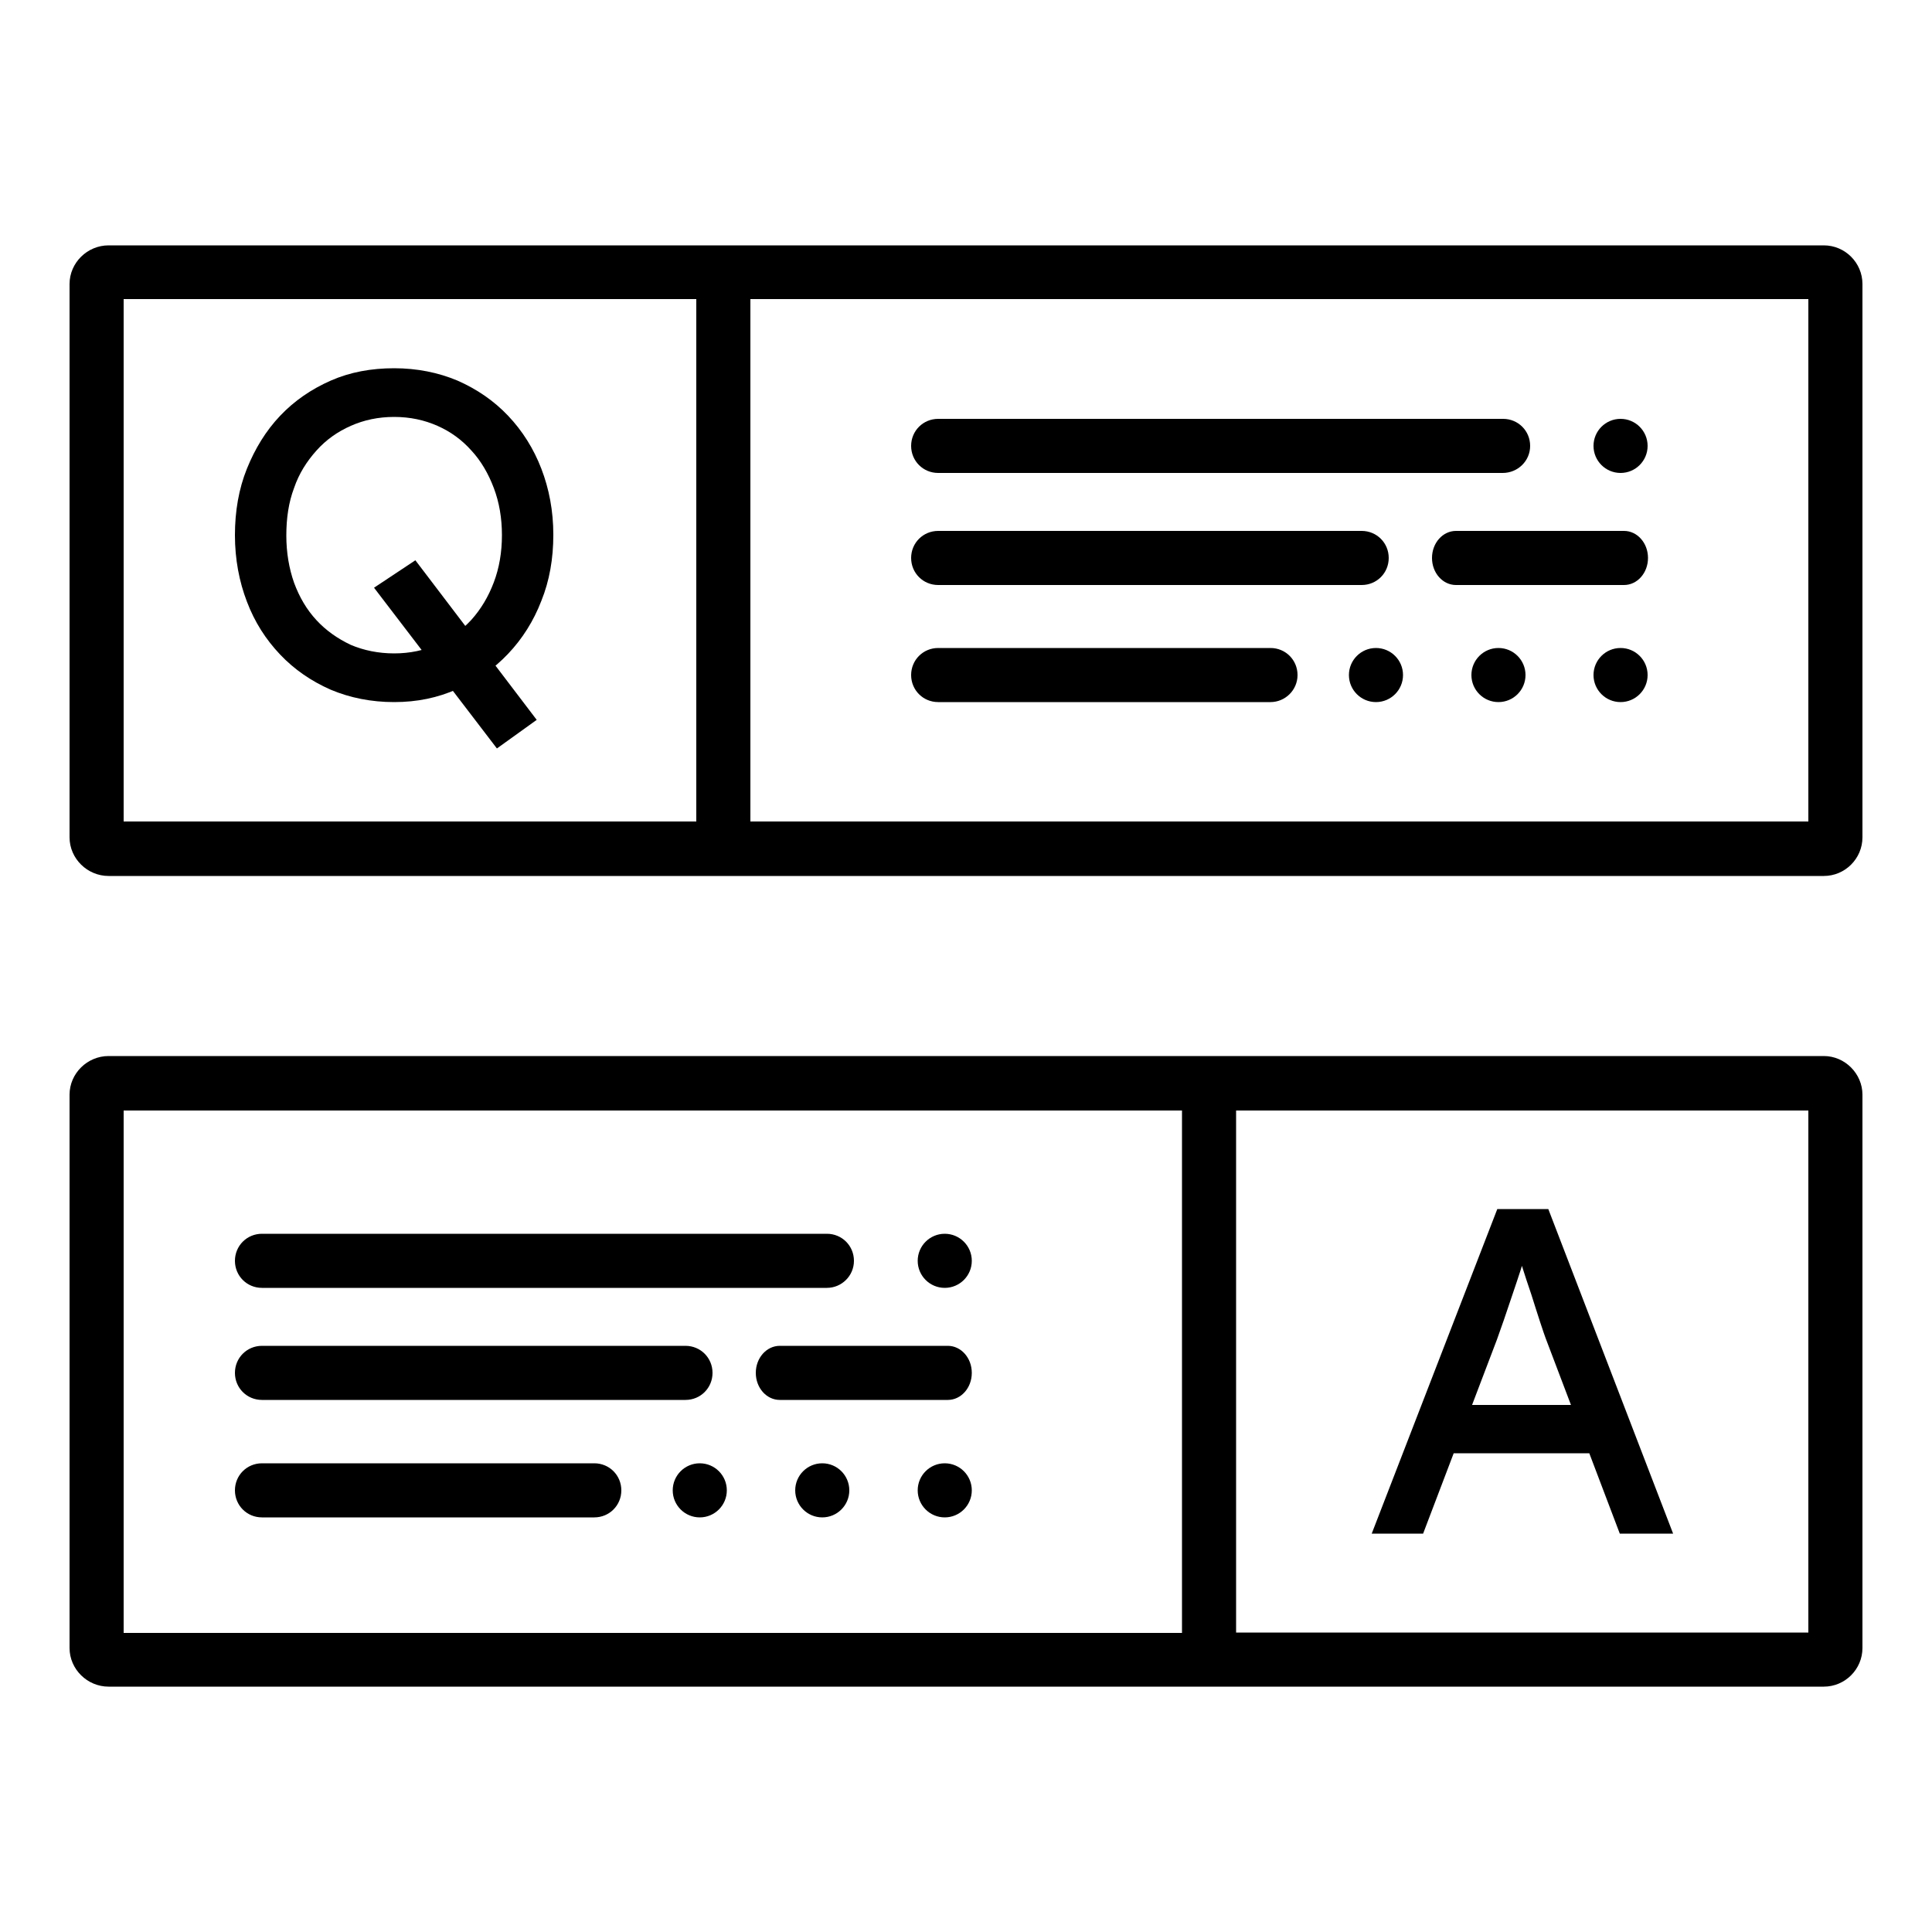 <?xml version="1.0" encoding="utf-8"?>
<!-- Generator: Adobe Illustrator 26.1.0, SVG Export Plug-In . SVG Version: 6.00 Build 0)  -->
<svg version="1.1" id="Layer_1" xmlns="http://www.w3.org/2000/svg" xmlns:xlink="http://www.w3.org/1999/xlink" x="0px" y="0px"
	 viewBox="0 0 50 50" style="enable-background:new 0 0 50 50;" xml:space="preserve">
<g>
	<g>
		<g>
			<path d="M-107.72,13.53l0.22-0.22v3.44c0,0.41,0.34,0.75,0.75,0.75s0.75-0.34,0.75-0.75v-3.44l0.22,0.22
				c0.19,0.19,0.47,0.27,0.73,0.2c0.26-0.07,0.46-0.27,0.53-0.53c0.07-0.26-0.01-0.54-0.2-0.73l-1.5-1.5
				c-0.29-0.29-0.77-0.29-1.06,0l-1.5,1.5c-0.29,0.29-0.29,0.76,0,1.06C-108.48,13.82-108.01,13.82-107.72,13.53z"/>
			<path d="M-124.22,13.53l0.22-0.22v3.44c0,0.41,0.34,0.75,0.75,0.75s0.75-0.34,0.75-0.75v-3.44l0.22,0.22
				c0.29,0.29,0.77,0.29,1.06,0c0.29-0.29,0.29-0.76,0-1.06l-1.5-1.5c-0.29-0.29-0.77-0.29-1.06,0l-1.5,1.5
				c-0.29,0.29-0.29,0.76,0,1.06C-124.98,13.82-124.51,13.82-124.22,13.53z"/>
			<path d="M-115.97,6.78l0.22-0.22V10c0,0.41,0.34,0.75,0.75,0.75c0.41,0,0.75-0.34,0.75-0.75V6.56l0.22,0.22
				c0.29,0.29,0.77,0.29,1.06,0c0.29-0.29,0.29-0.76,0-1.06l-1.5-1.5c-0.29-0.29-0.77-0.29-1.06,0l-1.5,1.5
				c-0.29,0.29-0.29,0.76,0,1.06C-116.73,7.07-116.26,7.07-115.97,6.78z"/>
			<path d="M-92.92,2.58c-0.37-0.18-0.82-0.02-1,0.35l-9.45,19.53c-1.28-0.67-2.68-1.07-4.12-1.17v-1.54c0-0.41-0.34-0.75-0.75-0.75
				c-0.41,0-0.75,0.34-0.75,0.75v1.54c-1.12,0.08-2.22,0.33-3.26,0.76l-0.57-1.14c-0.19-0.37-0.64-0.52-1.01-0.33
				c-0.37,0.18-0.52,0.63-0.34,1l0.57,1.15c-2.29,1.36-3.98,3.53-4.73,6.09l-3.45-1.28c0.01-0.1,0.03-0.19,0.03-0.29
				c0-1.35-0.9-2.54-2.2-2.9c-1.3-0.36-2.69,0.2-3.38,1.36c-0.69,1.16-0.52,2.64,0.42,3.62L-136,44.1v-9.35h1.5
				c0.41,0,0.75-0.34,0.75-0.75c0-0.41-0.34-0.75-0.75-0.75h-1.5v-1.5h1.5c0.41,0,0.75-0.34,0.75-0.75c0-0.41-0.34-0.75-0.75-0.75
				h-1.5v-1.5h1.5c0.41,0,0.75-0.34,0.75-0.75c0-0.41-0.34-0.75-0.75-0.75h-1.5v-1.5h1.5c0.41,0,0.75-0.34,0.75-0.75
				c0-0.41-0.34-0.75-0.75-0.75h-1.5v-1.5h1.5c0.41,0,0.75-0.34,0.75-0.75c0-0.41-0.34-0.75-0.75-0.75h-1.5v-1.5h1.5
				c0.41,0,0.75-0.34,0.75-0.75c0-0.41-0.34-0.75-0.75-0.75h-1.5v-1.5h1.5c0.41,0,0.75-0.34,0.75-0.75c0-0.41-0.34-0.75-0.75-0.75
				h-1.5v-1.5h1.5c0.41,0,0.75-0.34,0.75-0.75c0-0.41-0.34-0.75-0.75-0.75h-1.5v-1.5h1.5c0.41,0,0.75-0.34,0.75-0.75
				c0-0.41-0.34-0.75-0.75-0.75h-1.5V5.06l1.72,1.72c0.29,0.29,0.76,0.29,1.06,0s0.29-0.76,0-1.06l-3-3
				c-0.21-0.21-0.54-0.28-0.82-0.16c-0.28,0.12-0.46,0.39-0.46,0.69v43.5c0,0.03,0.01,0.06,0.02,0.08c0,0.05,0.01,0.1,0.03,0.15
				c0.04,0.14,0.13,0.26,0.25,0.35c0.02,0.02,0.04,0.04,0.06,0.06c0.02,0.01,0.04,0.02,0.07,0.03c0.02,0.01,0.05,0.02,0.07,0.03
				c0.08,0.03,0.17,0.05,0.26,0.05h0h0h37.5c0.41,0,0.75-0.34,0.75-0.75S-98.84,46-99.25,46h-3v-0.75c0-0.41-0.34-0.75-0.75-0.75
				c-0.41,0-0.75,0.34-0.75,0.75V46h-1.5v-0.75c0-0.41-0.34-0.75-0.75-0.75s-0.75,0.34-0.75,0.75V46h-1.5v-0.75
				c0-0.41-0.34-0.75-0.75-0.75c-0.41,0-0.75,0.34-0.75,0.75V46h-1.5v-0.75c0-0.41-0.34-0.75-0.75-0.75s-0.75,0.34-0.75,0.75V46
				h-1.5v-0.75c0-0.41-0.34-0.75-0.75-0.75s-0.75,0.34-0.75,0.75V46h-1.5v-0.75c0-0.41-0.34-0.75-0.75-0.75
				c-0.41,0-0.75,0.34-0.75,0.75V46h-1.5v-0.75c0-0.41-0.34-0.75-0.75-0.75s-0.75,0.34-0.75,0.75V46h-1.5v-0.75
				c0-0.41-0.34-0.75-0.75-0.75c-0.41,0-0.75,0.34-0.75,0.75V46h-1.5v-0.75c0-0.41-0.34-0.75-0.75-0.75c-0.41,0-0.75,0.34-0.75,0.75
				V46h-1.5v-0.75c0-0.41-0.34-0.75-0.75-0.75s-0.75,0.34-0.75,0.75V46h-1.5v-0.75c0-0.41-0.34-0.75-0.75-0.75
				c-0.41,0-0.75,0.34-0.75,0.75V46h-1.66l9.78-15.9c0.28,0.09,0.58,0.14,0.88,0.15c0.98,0,1.91-0.49,2.46-1.3l3.65,1.35
				c-0.72,5.09,2.36,9.96,7.27,11.48c4.91,1.53,10.21-0.73,12.51-5.33s0.93-10.19-3.24-13.2l9.52-19.68
				C-92.39,3.2-92.55,2.76-92.92,2.58z M-124.75,28.75c-0.83,0-1.5-0.67-1.5-1.5c0-0.83,0.67-1.5,1.5-1.5c0.83,0,1.5,0.67,1.5,1.5
				C-123.25,28.08-123.92,28.75-124.75,28.75z M-99.25,31.75c0,4.97-4.03,9-9,9s-9-4.03-9-9c0.01-4.97,4.03-8.99,9-9
				C-103.28,22.75-99.25,26.78-99.25,31.75z"/>
			<path d="M-115.75,31.75c0,4.14,3.36,7.5,7.5,7.5c4.14,0,7.5-3.36,7.5-7.5c0-4.14-3.36-7.5-7.5-7.5
				C-112.39,24.25-115.75,27.61-115.75,31.75z M-102.25,31.75c0,3.31-2.69,6-6,6s-6-2.69-6-6c0-3.31,2.69-6,6-6
				C-104.94,25.75-102.25,28.44-102.25,31.75z"/>
			<path d="M-109,28v3.75c0,0.2,0.08,0.39,0.22,0.53l2.25,2.25c0.29,0.29,0.76,0.29,1.06,0c0.29-0.29,0.29-0.76,0-1.06l-2.03-2.03
				V28c0-0.41-0.34-0.75-0.75-0.75C-108.66,27.25-109,27.59-109,28z"/>
		</g>
	</g>
</g>
<g>
	<path d="M-303.27,24.74c0-0.68-0.24-1.33-0.69-1.84c0.85-0.47,1.44-1.37,1.46-2.4c0.02-0.75-0.27-1.46-0.8-2
		c-0.2-0.2-0.42-0.37-0.67-0.51c0.43-0.49,0.7-1.14,0.7-1.85c0-0.75-0.29-1.46-0.82-1.99c-0.53-0.53-1.24-0.82-1.99-0.82h-5.05
		l1.93-4.12c0.82-1.75,0.07-3.84-1.68-4.67c-0.47-0.22-0.97-0.33-1.49-0.33c-1.36,0-2.6,0.79-3.18,2.02l-1.01,2.15
		c-0.03,0.07-0.06,0.13-0.1,0.2c-0.17,0.32-0.04,0.72,0.28,0.89c0.32,0.17,0.72,0.04,0.89-0.28c0.04-0.08,0.08-0.16,0.12-0.24
		l1.01-2.15c0.36-0.77,1.14-1.26,1.99-1.26c0.32,0,0.64,0.07,0.93,0.21c1.09,0.51,1.57,1.82,1.05,2.91l-2.36,5.02
		c-0.09,0.2-0.08,0.44,0.04,0.63l0.02,0.03c0.12,0.19,0.33,0.31,0.56,0.31h6.05c0.4,0,0.77,0.15,1.05,0.44
		c0.28,0.28,0.44,0.66,0.44,1.05c0,0.82-0.67,1.49-1.49,1.49c-0.36,0-0.66,0.3-0.66,0.66s0.3,0.66,0.66,0.66h0.72
		c0.41,0,0.82,0.17,1.11,0.47c0.28,0.29,0.43,0.66,0.42,1.05c-0.02,0.81-0.68,1.46-1.49,1.46h-0.77c-0.36,0-0.66,0.3-0.66,0.66
		s0.3,0.66,0.66,0.66c0.4,0,0.77,0.15,1.05,0.44c0.28,0.28,0.44,0.66,0.44,1.06c0,0.82-0.67,1.49-1.49,1.49h-0.77
		c-0.36,0-0.66,0.3-0.66,0.66s0.3,0.66,0.66,0.66c0.4,0,0.77,0.16,1.05,0.44c0.14,0.14,0.25,0.31,0.33,0.49c0,0.01,0,0.01,0.01,0.01
		c0.07,0.17,0.1,0.36,0.1,0.55c0,0.82-0.67,1.49-1.49,1.49h-11.72c-0.68,0-1.34-0.22-1.88-0.62c0.09-0.24,0.13-0.51,0.13-0.78V15.72
		c0,0,0-0.01,0-0.01c0,0,0,0,0,0c-0.01-0.57,0.1-1.12,0.33-1.64c0.34-0.76,0.89-1.38,1.6-1.79c0.4-0.24,0.79-0.51,1.14-0.82
		c0.27-0.24,0.3-0.66,0.06-0.93c-0.24-0.27-0.66-0.3-0.93-0.06c-0.29,0.26-0.6,0.48-0.93,0.68c-0.95,0.56-1.69,1.38-2.14,2.39
		c-0.04,0.09-0.08,0.19-0.11,0.28c-0.38-0.27-0.85-0.43-1.36-0.43h-3.32c-1.29,0-2.34,1.05-2.34,2.34v8.27
		c-1.96-1.3-4.3-2.06-6.82-2.06c-6.81,0-12.35,5.54-12.35,12.35c0,0.72,0.06,1.44,0.18,2.14c0.06,0.36,0.4,0.6,0.76,0.54
		c0.36-0.06,0.6-0.4,0.54-0.76c-0.07-0.41-0.12-0.83-0.15-1.25h1.79c0.36,0,0.66-0.3,0.66-0.66c0-0.36-0.3-0.66-0.66-0.66h-1.79
		c0.09-1.53,0.49-2.98,1.15-4.28l0.69,0.4c0.1,0.06,0.22,0.09,0.33,0.09c0.23,0,0.45-0.12,0.57-0.33c0.18-0.32,0.07-0.72-0.24-0.9
		l-0.69-0.4c0.82-1.24,1.89-2.31,3.13-3.13l0.4,0.69c0.12,0.21,0.34,0.33,0.57,0.33c0.11,0,0.23-0.03,0.33-0.09
		c0.32-0.18,0.42-0.59,0.24-0.9l-0.4-0.69c1.3-0.65,2.75-1.06,4.28-1.15v1.79c0,0.36,0.3,0.66,0.66,0.66s0.66-0.3,0.66-0.66v-1.79
		c1.53,0.09,2.98,0.49,4.28,1.15l-0.4,0.69c-0.18,0.32-0.07,0.72,0.24,0.9c0.1,0.06,0.22,0.09,0.33,0.09c0.23,0,0.45-0.12,0.57-0.33
		l0.4-0.69c1.24,0.82,2.31,1.89,3.13,3.13l-0.69,0.4c-0.32,0.18-0.42,0.59-0.24,0.9c0.12,0.21,0.34,0.33,0.57,0.33
		c0.11,0,0.23-0.03,0.33-0.09l0.69-0.4c0.65,1.3,1.06,2.75,1.15,4.28h-1.79c-0.36,0-0.66,0.3-0.66,0.66c0,0.36,0.3,0.66,0.66,0.66
		h1.79c-0.09,1.53-0.49,2.98-1.15,4.28l-0.69-0.4c-0.32-0.18-0.72-0.07-0.9,0.24c-0.18,0.32-0.07,0.72,0.24,0.9l0.69,0.4
		c-0.82,1.24-1.89,2.31-3.13,3.13l-0.4-0.69c-0.18-0.32-0.59-0.42-0.9-0.24c-0.32,0.18-0.42,0.59-0.24,0.9l0.4,0.69
		c-1.3,0.65-2.75,1.06-4.28,1.15v-1.79c0-0.36-0.3-0.66-0.66-0.66s-0.66,0.3-0.66,0.66v1.79c-1.52-0.09-2.97-0.49-4.28-1.14l0.4-0.7
		c0.18-0.32,0.07-0.72-0.24-0.9c-0.32-0.18-0.72-0.07-0.9,0.24l-0.4,0.7c-1.23-0.81-2.3-1.87-3.13-3.13l0.7-0.4
		c0.32-0.18,0.42-0.59,0.24-0.9c-0.18-0.32-0.59-0.42-0.9-0.24l-0.7,0.4c-0.11-0.21-0.21-0.43-0.3-0.64
		c-0.14-0.34-0.53-0.49-0.86-0.35c-0.34,0.14-0.49,0.53-0.35,0.86c1.94,4.59,6.41,7.55,11.38,7.55c6.81,0,12.35-5.54,12.35-12.35
		c0-0.97-0.11-1.91-0.32-2.81h0.45c0.54,0,1.04-0.18,1.44-0.49c0.76,0.56,1.68,0.87,2.65,0.87h11.72c1.55,0,2.81-1.26,2.81-2.81
		c0-0.35-0.06-0.69-0.19-1.01c0-0.01-0.01-0.02-0.01-0.02c-0.12-0.3-0.28-0.57-0.49-0.81C-303.86,26.72-303.27,25.8-303.27,24.74
		L-303.27,24.74z M-322.66,30.16h-0.84c-0.71-2.01-1.93-3.78-3.5-5.16v-9.28c0-0.57,0.46-1.02,1.02-1.02h3.32
		c0.57,0,1.02,0.46,1.02,1.02v13.41C-321.63,29.7-322.09,30.16-322.66,30.16z"/>
	<path d="M-335.14,36.43C-335.14,36.43-335.14,36.43-335.14,36.43c1.19,0,2.15-0.96,2.15-2.15v-3.8c0-1.19-0.96-2.15-2.15-2.15
		s-2.15,0.96-2.15,2.15v1.66h-3.29c-1.19,0-2.15,0.96-2.15,2.15c0,1.19,0.96,2.15,2.15,2.15L-335.14,36.43z M-335.98,30.48
		c0-0.46,0.37-0.83,0.83-0.83s0.83,0.37,0.83,0.83v3.8c0,0.46-0.37,0.83-0.83,0.83s-0.83-0.37-0.83-0.83V30.48z M-341.41,34.28
		c0-0.46,0.37-0.83,0.83-0.83h3.29v0.83c0,0.29,0.06,0.58,0.17,0.83h-3.45C-341.04,35.11-341.41,34.74-341.41,34.28z"/>
	<path d="M-330.62,7.74c0.26,0.76,0.98,1.25,1.75,1.25c0.16,0,0.32-0.02,0.47-0.06l0.17-0.05h0c0.93-0.25,1.52-1.19,1.33-2.14
		l-0.37-1.88c-0.1-0.5-0.4-0.94-0.83-1.21c-0.43-0.27-0.96-0.35-1.46-0.22l-0.42,0.11c-0.49,0.13-0.91,0.47-1.15,0.92
		c-0.24,0.45-0.28,0.98-0.12,1.47L-330.62,7.74z M-329.96,5.07c0.07-0.13,0.19-0.22,0.33-0.26l0.42-0.11
		c0.05-0.01,0.09-0.02,0.14-0.02c0.1,0,0.19,0.03,0.28,0.08c0.13,0.08,0.21,0.2,0.24,0.35l0.37,1.88c0.05,0.27-0.11,0.54-0.38,0.61
		l-0.17,0.05c-0.27,0.07-0.55-0.08-0.64-0.34l-0.62-1.82C-330.04,5.35-330.03,5.2-329.96,5.07z"/>
	<path d="M-337.14,10.56l1.45,1.26c0.35,0.3,0.78,0.45,1.21,0.45c0.47,0,0.95-0.18,1.31-0.54l0.13-0.13
		c0.68-0.68,0.72-1.79,0.09-2.52l-1.26-1.45c-0.33-0.38-0.82-0.61-1.33-0.63c-0.51-0.02-1.01,0.18-1.37,0.54l-0.31,0.31
		c-0.36,0.36-0.56,0.86-0.54,1.37C-337.75,9.74-337.52,10.22-337.14,10.56L-337.14,10.56z M-336.3,8.79l0.31-0.31
		c0.1-0.1,0.23-0.15,0.37-0.15c0.01,0,0.01,0,0.02,0c0.15,0.01,0.28,0.07,0.38,0.18l1.26,1.45c0.18,0.21,0.17,0.52-0.02,0.72
		l-0.13,0.13c-0.2,0.2-0.51,0.21-0.72,0.02l-1.45-1.26c-0.11-0.1-0.18-0.23-0.18-0.38C-336.46,9.03-336.4,8.9-336.3,8.79
		L-336.3,8.79z"/>
	<path d="M-339.92,17.52l1.88,0.37c0.12,0.02,0.24,0.03,0.35,0.03c0.82,0,1.57-0.55,1.79-1.37l0.05-0.17v0
		c0.25-0.93-0.27-1.91-1.18-2.22l-1.82-0.62c-0.48-0.17-1.02-0.12-1.47,0.12c-0.45,0.24-0.78,0.66-0.92,1.15l-0.11,0.42
		c-0.13,0.49-0.05,1.02,0.22,1.46C-340.87,17.12-340.42,17.42-339.92,17.52L-339.92,17.52z M-340.08,15.57l0.11-0.42
		c0.04-0.14,0.13-0.26,0.26-0.33c0.08-0.04,0.16-0.06,0.25-0.06c0.06,0,0.12,0.01,0.17,0.03l1.82,0.62
		c0.26,0.09,0.41,0.37,0.34,0.64l-0.05,0.17c-0.07,0.27-0.34,0.43-0.61,0.38l-1.88-0.37c-0.15-0.03-0.27-0.11-0.35-0.24
		C-340.09,15.86-340.12,15.71-340.08,15.57L-340.08,15.57z"/>
</g>
<g>
	<path d="M-32.25,25.75v-12c0-2.07-1.68-3.75-3.75-3.75h-19.5c-2.07,0-3.75,1.68-3.75,3.75v12c0,2.07,1.68,3.75,3.75,3.75h7.29
		l-6.21,9.04c-0.59,0.86-0.37,2.04,0.49,2.63c0.32,0.22,0.69,0.33,1.07,0.33h15.71c1.05,0,1.9-0.85,1.9-1.89
		c0-0.38-0.12-0.76-0.33-1.07l-6.21-9.03H-36C-33.93,29.5-32.25,27.82-32.25,25.75z M-36.75,39.61c0,0.22-0.18,0.39-0.39,0.39
		h-15.71c-0.22,0-0.39-0.18-0.39-0.39c0-0.08,0.02-0.16,0.07-0.23l7.63-11.09c0.21-0.31,0.63-0.39,0.94-0.17
		c0.07,0.05,0.13,0.11,0.17,0.17l7.63,11.09C-36.77,39.45-36.75,39.53-36.75,39.61z M-43.21,27.44c-0.68-0.99-2.03-1.24-3.02-0.56
		c-0.22,0.15-0.41,0.34-0.56,0.56L-47.18,28h-8.33c-1.24,0-2.25-1.01-2.25-2.25v-12c0-1.24,1.01-2.25,2.25-2.25H-36
		c1.24,0,2.25,1.01,2.25,2.25v12c0,1.24-1.01,2.25-2.25,2.25h-6.83L-43.21,27.44z"/>
	<path d="M-54.75,17.5h3c0.83,0,1.5-0.67,1.5-1.5v-1.5c0-0.83-0.67-1.5-1.5-1.5h-3c-0.83,0-1.5,0.67-1.5,1.5V16
		C-56.25,16.83-55.58,17.5-54.75,17.5z M-54.75,14.5h3V16h-3V14.5z"/>
	<path d="M-35.25,24.25c0.01-1.24-0.99-2.25-2.23-2.25c-0.56,0-1.1,0.21-1.52,0.59c-0.92-0.84-2.34-0.77-3.18,0.15
		c-0.84,0.92-0.77,2.34,0.15,3.18c0.86,0.78,2.17,0.78,3.03,0c0.91,0.83,2.33,0.77,3.17-0.15C-35.45,25.35-35.25,24.81-35.25,24.25z
		 M-40.5,25c-0.41,0-0.75-0.34-0.75-0.75s0.34-0.75,0.75-0.75c0.41,0,0.75,0.34,0.75,0.75S-40.09,25-40.5,25z M-38.25,24.25
		c0-0.41,0.34-0.75,0.75-0.75c0.41,0,0.75,0.34,0.75,0.75S-37.08,25-37.5,25C-37.91,25-38.25,24.66-38.25,24.25z"/>
	<path d="M-55.5,20.5h2.25c0.41,0,0.75-0.34,0.75-0.75S-52.84,19-53.25,19h-2.25c-0.41,0-0.75,0.34-0.75,0.75S-55.92,20.5-55.5,20.5
		z"/>
	<path d="M-48.75,22.75h-6.75c-0.41,0-0.75,0.34-0.75,0.75s0.34,0.75,0.75,0.75h6.75c0.41,0,0.75-0.34,0.75-0.75
		S-48.34,22.75-48.75,22.75z"/>
	<path d="M-48,19h-2.25c-0.41,0-0.75,0.34-0.75,0.75s0.34,0.75,0.75,0.75H-48c0.41,0,0.75-0.34,0.75-0.75S-47.59,19-48,19z"/>
	<path d="M-42,19.75c0-0.41-0.34-0.75-0.75-0.75H-45c-0.41,0-0.75,0.34-0.75,0.75s0.34,0.75,0.75,0.75h2.25
		C-42.34,20.5-42,20.16-42,19.75z"/>
	<path d="M-39.75,20.5h2.25c0.41,0,0.75-0.34,0.75-0.75S-37.08,19-37.5,19h-2.25c-0.41,0-0.75,0.34-0.75,0.75
		S-40.16,20.5-39.75,20.5z"/>
	<path d="M-45,36.25c-0.41,0-0.75,0.34-0.75,0.75v0.75c0,0.41,0.34,0.75,0.75,0.75c0.41,0,0.75-0.34,0.75-0.75V37
		C-44.25,36.59-44.59,36.25-45,36.25z"/>
	<path d="M-45,30.25c-0.41,0-0.75,0.34-0.75,0.75v3c0,0.41,0.34,0.75,0.75,0.75c0.41,0,0.75-0.34,0.75-0.75v-3
		C-44.25,30.59-44.59,30.25-45,30.25z"/>
	<path d="M-66.01,39.25c-0.41,0-0.75,0.34-0.75,0.75c0,0.41,0.34,0.75,0.75,0.75h5.25c0.41,0,0.75-0.34,0.75-0.75v-5.25
		c0-0.41-0.34-0.75-0.75-0.75s-0.75,0.34-0.75,0.75v3.23c-7.17-9.12-5.59-22.32,3.53-29.5c7.11-5.59,17.01-6,24.56-1.01
		c0.33,0.25,0.8,0.18,1.05-0.16c0.25-0.33,0.18-0.8-0.16-1.05c-0.02-0.02-0.04-0.03-0.07-0.04c-10.36-6.86-24.32-4.01-31.18,6.35
		c-5.44,8.23-4.89,19.04,1.36,26.67H-66.01z"/>
	<path d="M-24,10.75c0.41,0,0.75-0.34,0.75-0.75S-23.58,9.25-24,9.25h-5.25C-29.66,9.25-30,9.58-30,10v5.25
		c0,0.41,0.34,0.75,0.75,0.75c0.41,0,0.75-0.34,0.75-0.75v-3.23c7.17,9.12,5.59,22.32-3.53,29.5c-7.11,5.59-17.01,6-24.56,1.01
		c-0.36-0.21-0.82-0.1-1.03,0.26c-0.2,0.33-0.11,0.76,0.2,0.99c10.36,6.86,24.32,4.01,31.18-6.35c5.44-8.23,4.89-19.04-1.36-26.67
		H-24z"/>
</g>
<g>
	<g>
		<path d="M-166,34.39c0.47-0.71,0.76-1.6,0.76-2.53c0-2.33-1.71-4.03-4.07-4.03c-1.03,0-1.94,0.34-2.64,0.91
			c-0.53-0.73-1.16-1.36-1.9-1.84c0.47-0.73,0.76-1.6,0.76-2.55c0-2.33-1.71-4.01-4.07-4.01c-2.35,0-4.06,1.68-4.06,4.01
			c0,0.95,0.29,1.84,0.77,2.57c-0.74,0.47-1.38,1.09-1.9,1.82c-0.7-0.57-1.61-0.91-2.65-0.91c-1.03,0-1.94,0.32-2.63,0.89
			c-0.54-0.71-1.17-1.36-1.91-1.82c0.48-0.73,0.76-1.6,0.76-2.55c0-2.33-1.71-4.01-4.06-4.01c-2.36,0-4.07,1.68-4.07,4.01
			c0,0.95,0.29,1.84,0.77,2.55c-0.74,0.48-1.38,1.11-1.9,1.84c-0.7-0.57-1.62-0.91-2.65-0.91c-2.35,0-4.06,1.7-4.06,4.03
			c0,0.93,0.28,1.82,0.75,2.53c-2.12,1.4-3.49,3.99-3.49,6.37c0,3.42,2.6,5.53,6.8,5.53c4.2,0,6.8-2.11,6.8-5.53
			c0-0.69-0.12-1.4-0.34-2.08c0.45,0.06,0.9,0.12,1.4,0.12c0.48,0,0.93-0.04,1.38-0.1c-0.21,0.69-0.34,1.38-0.34,2.06
			c0,3.42,2.61,5.53,6.81,5.53c4.2,0,6.8-2.11,6.8-5.53c0-0.69-0.12-1.38-0.33-2.08c0.44,0.08,0.89,0.12,1.38,0.12
			c0.5,0,0.95-0.04,1.4-0.1c-0.21,0.69-0.34,1.38-0.34,2.06c0,3.42,2.61,5.53,6.8,5.53c4.2,0,6.81-2.11,6.81-5.53
			C-162.5,38.37-163.88,35.78-166,34.39z M-169.31,29.2c1.6,0,2.7,1.09,2.7,2.65c0,1.66-1.21,3.02-2.7,3.02
			c-1.48,0-2.69-1.36-2.69-3.02C-172,30.3-170.9,29.2-169.31,29.2z M-177.16,21.7c1.6,0,2.7,1.09,2.7,2.65c0,1.68-1.2,3.02-2.7,3.02
			c-1.48,0-2.69-1.33-2.69-3.02C-179.85,22.79-178.74,21.7-177.16,21.7z M-185,29.2c1.59,0,2.69,1.09,2.69,2.65
			c0,1.66-1.21,3.02-2.69,3.02c-1.49,0-2.7-1.36-2.7-3.02C-187.71,30.3-186.59,29.2-185,29.2z M-192.85,21.7
			c1.59,0,2.69,1.09,2.69,2.65c0,1.68-1.2,3.02-2.69,3.02c-1.49,0-2.7-1.33-2.7-3.02C-195.55,22.79-194.44,21.7-192.85,21.7z
			 M-200.7,29.2c1.59,0,2.7,1.09,2.7,2.65c0,1.66-1.21,3.02-2.7,3.02c-1.49,0-2.7-1.36-2.7-3.02C-203.4,30.3-202.29,29.2-200.7,29.2
			z M-200.7,44.93c-1.27,0-5.44-0.3-5.44-4.17c0-2.04,1.22-4.29,3.07-5.36c0.67,0.53,1.49,0.85,2.38,0.85c0.88,0,1.7-0.32,2.37-0.83
			c1.85,1.07,3.08,3.3,3.08,5.34C-195.26,44.63-199.42,44.93-200.7,44.93z M-192.85,37.44c-0.44,0-1.2-0.06-2.02-0.24
			c-0.61-1.11-1.48-2.1-2.53-2.79c0.48-0.73,0.76-1.6,0.76-2.55c0-0.77-0.18-1.48-0.52-2.06c0.51-0.77,1.15-1.44,1.94-1.88
			c0.67,0.53,1.48,0.83,2.37,0.83c0.88,0,1.69-0.3,2.36-0.83c0.78,0.47,1.45,1.11,1.95,1.88c-0.34,0.59-0.53,1.3-0.53,2.06
			c0,0.95,0.28,1.82,0.77,2.55c-1.06,0.69-1.94,1.68-2.55,2.79C-191.66,37.38-192.42,37.44-192.85,37.44z M-185,44.93
			c-1.28,0-5.44-0.3-5.44-4.17c0-2.04,1.22-4.27,3.08-5.34c0.67,0.51,1.49,0.83,2.37,0.83s1.69-0.32,2.36-0.83
			c1.85,1.07,3.08,3.3,3.08,5.34C-179.57,44.63-183.73,44.93-185,44.93z M-177.16,37.44c-0.42,0-1.19-0.06-2-0.26
			c-0.61-1.11-1.48-2.08-2.54-2.79c0.47-0.71,0.76-1.6,0.76-2.53c0-0.77-0.19-1.48-0.53-2.06c0.52-0.77,1.17-1.44,1.95-1.88
			c0.66,0.53,1.48,0.83,2.36,0.83c0.89,0,1.71-0.32,2.39-0.83c0.77,0.45,1.43,1.11,1.93,1.88c-0.33,0.59-0.53,1.3-0.53,2.06
			c0,0.95,0.29,1.84,0.77,2.55c-1.05,0.69-1.93,1.68-2.54,2.79C-175.96,37.4-176.72,37.44-177.16,37.44z M-169.31,44.93
			c-1.27,0-5.43-0.3-5.43-4.17c0-2.04,1.22-4.27,3.08-5.34c0.67,0.51,1.49,0.83,2.36,0.83c0.89,0,1.7-0.32,2.37-0.83
			c1.85,1.07,3.08,3.3,3.08,5.34C-163.87,44.63-168.04,44.93-169.31,44.93z"/>
	</g>
	<g>
		<path d="M-187.52,17.85l4.58,3.3c0.12,0.08,0.26,0.14,0.39,0.14c0.11,0,0.22-0.04,0.32-0.08c0.23-0.12,0.37-0.34,0.37-0.61v-3.3
			c3.22-1.07,5.27-3.36,5.27-5.91c0-2.19-1.54-4.13-3.89-5.32l0.8-1.34c0.19-0.32,0.09-0.73-0.23-0.93
			c-0.33-0.18-0.75-0.08-0.94,0.24l-0.89,1.5c-1.26-0.45-2.65-0.69-4.14-0.69c-5.13,0-9.3,2.93-9.3,6.54
			C-195.18,14.61-191.97,17.28-187.52,17.85z M-185.87,6.21c1.22,0,2.39,0.18,3.43,0.51l-3.45,5.79l-2.16-2.61
			c-0.24-0.3-0.67-0.35-0.96-0.1c-0.29,0.24-0.33,0.69-0.09,0.97l2.77,3.36c0.13,0.16,0.32,0.24,0.53,0.24c0.02,0,0.03,0,0.05,0
			c0.22-0.02,0.42-0.14,0.54-0.33l4.06-6.8c1.94,0.93,3.22,2.45,3.22,4.15c0,2.06-1.88,3.93-4.79,4.76c-0.29,0.08-0.5,0.34-0.5,0.67
			v2.45l-3.64-2.63c-0.09-0.08-0.21-0.12-0.32-0.12c-3.77-0.42-6.62-2.63-6.62-5.12C-193.81,8.54-190.26,6.21-185.87,6.21z"/>
	</g>
</g>
<g>
	<g>
		<path d="M-233.34,30.92c-0.51-0.42-1.11-0.44-1.9-0.24c0.03-0.16,0.06-0.32,0.06-0.46c0-0.47-0.15-1.11-0.91-1.7
			c-0.72-0.57-1.74-0.3-3.26,0.3V13.49c0-0.02,0-0.04-0.01-0.06c0-0.04-0.01-0.12-0.03-0.16c-0.01-0.02-0.02-0.04-0.02-0.08
			c-0.04-0.06-0.07-0.12-0.12-0.16c0,0-0.01-0.02-0.02-0.02c0,0,0,0,0-0.02l-5.45-5.32c-0.13-0.14-0.29-0.2-0.48-0.2h-16.53
			c-0.18,0-0.35,0.06-0.48,0.2l-5.45,5.32c0,0.02,0,0.02,0,0.02l-0.02,0.02c-0.05,0.04-0.09,0.1-0.12,0.16
			c0,0.04-0.01,0.06-0.02,0.08c-0.02,0.04-0.03,0.12-0.04,0.16c0,0.02,0,0.04,0,0.06v13.38c-0.9-0.04-1.86-0.04-2.93-0.04h-5.73
			c-0.39,0-0.69,0.3-0.69,0.69v12.26c0,0.36,0.3,0.67,0.69,0.67h5.62c0.86,0.28,6.68,2.08,14.21,2.08c7.01,0,15.5-1.56,22.83-7.37
			c0.16-0.12,1.6-1.15,1.66-2.51C-232.48,32.21-232.61,31.55-233.34,30.92z M-271.76,39.1h-4.37V28.19h4.37V39.1z M-236.92,29.58
			c0.34,0.26,0.38,0.47,0.38,0.61c0,0.4-0.41,0.91-0.75,1.24c-0.15,0.06-0.3,0.12-0.46,0.2c-0.48,0.18-1,0.42-1.59,0.65v-1.98
			C-238.28,29.85-237.19,29.42-236.92,29.58z M-245.77,8.82l4.07,3.99h-8.44l-0.91-3.99H-245.77z M-255.06,8.82h2.61l0.91,3.99
			h-4.43L-255.06,8.82z M-256.14,14.16h4.77v4.77h-4.77V14.16z M-261.74,8.82h5.28l-0.91,3.99h-8.44L-261.74,8.82z M-266.79,14.16
			h9.29v5.46c0,0.39,0.3,0.69,0.69,0.69h6.13c0.39,0,0.69-0.3,0.69-0.69v-5.46h9.29v18.66c-1.43,0.53-3.12,1.09-5.14,1.6
			c0.08-0.24,0.12-0.47,0.13-0.67c0.07-1.21-0.22-2.19-0.89-2.85c-0.95-0.95-2.29-0.89-2.32-0.89c-6.26,0.1-7.33-0.51-8.56-1.24
			c-1.31-0.77-2.75-1.62-9.31-1.86V14.16z M-234.97,34.08c-13.94,11.05-32.31,6.15-35.42,5.2V28.21c9.31,0.04,10.86,0.93,12.22,1.74
			c1.41,0.83,2.62,1.54,9.31,1.42c0,0.02,0.77-0.02,1.3,0.51c0.38,0.36,0.54,0.99,0.49,1.8c-0.01,0.2-0.05,0.81-1.25,1.3
			c-0.01,0-0.03,0.02-0.03,0.02s-0.01,0-0.02,0c-1.28,0.51-4.09,0.93-10.24,0.12c-0.36-0.04-0.71,0.22-0.76,0.61
			c-0.05,0.36,0.21,0.71,0.59,0.75c2.35,0.3,4.38,0.47,6.09,0.47c2.04,0,3.63-0.22,4.77-0.65c5.05-0.99,8.45-2.45,10.71-3.42
			c1.38-0.59,2.71-1.13,3-0.89c0.33,0.28,0.36,0.49,0.35,0.63C-233.89,33.19-234.67,33.85-234.97,34.08z"/>
	</g>
	<g>
		<circle cx="-273.95" cy="30.43" r="0.79"/>
	</g>
</g>
<g>
	<g>
		<path d="M-314.91,80.23c-0.01-0.04-0.01-0.04-0.02-0.08c-0.03-0.06-0.07-0.14-0.13-0.18l-7.25-7.26c-0.06-0.06-0.13-0.08-0.2-0.12
			c-0.02-0.02-0.04-0.02-0.06-0.02c-0.05-0.02-0.11-0.04-0.17-0.04c-0.02,0-0.03-0.02-0.04-0.02h-23.74c-0.38,0-0.68,0.32-0.68,0.69
			v43.62c0,0.38,0.3,0.69,0.68,0.69h30.99c0.38,0,0.68-0.3,0.68-0.69V80.43c0,0,0-0.02,0-0.04
			C-314.88,80.33-314.89,80.27-314.91,80.23z M-322.11,74.83l2.46,2.47l2.46,2.47h-4.92V74.83z M-345.86,116.12V73.88h22.38v6.56
			c0,0.39,0.3,0.69,0.69,0.69h6.57v35.01H-345.86z"/>
	</g>
	<g>
		<path d="M-303.26,73.07c-2.39-0.75-4.91-0.75-7.3,0c-0.28,0.1-0.47,0.36-0.47,0.65v5.36v31.34c0,0.02,0,0.04,0,0.04
			c0,0.02,0.01,0.04,0.01,0.06c0.01,0.08,0.03,0.14,0.07,0.22l0,0l3.44,6.39c0.12,0.22,0.34,0.36,0.6,0.36s0.48-0.14,0.6-0.36
			l3.45-6.39l0,0c0.04-0.08,0.06-0.14,0.07-0.22c0-0.02,0-0.04,0-0.06c0,0,0.01-0.02,0.01-0.04V79.08h-0.01
			c0-0.02,0.01-0.02,0.01-0.02l0,0v-5.34C-302.79,73.43-302.98,73.17-303.26,73.07z M-309.67,109.53V79.6
			c0.05-0.02,0.11-0.04,0.17-0.06c0.1-0.02,0.21-0.04,0.31-0.06c0.15-0.04,0.29-0.06,0.45-0.1c0.11-0.02,0.21-0.04,0.31-0.04
			c0.16-0.02,0.33-0.04,0.48-0.06c0.09-0.02,0.19-0.02,0.28-0.04c0.02,0,0.05,0,0.07,0v29.99
			C-308.29,109.26-308.99,109.37-309.67,109.53z M-306.23,79.24c0.02,0,0.05,0,0.07,0.02c0.09,0,0.18,0,0.27,0.02
			c0.16,0.02,0.32,0.04,0.48,0.06c0.1,0,0.2,0.02,0.3,0.04c0.15,0.04,0.3,0.06,0.45,0.1c0.1,0.02,0.2,0.04,0.3,0.06
			c0.06,0.02,0.12,0.04,0.18,0.06v29.92c-0.69-0.16-1.38-0.26-2.07-0.3V79.24z M-309.67,74.24c1.81-0.48,3.7-0.48,5.51,0v3.94h-0.01
			c0,0-0.01-0.02-0.02-0.02c-0.26-0.06-0.54-0.1-0.8-0.16c-0.08,0-0.16,0-0.24-0.02c-0.2-0.04-0.41-0.06-0.62-0.08
			c-0.08,0-0.15-0.02-0.23-0.02c-0.28,0-0.56-0.02-0.84-0.02c-0.27,0-0.56,0.02-0.83,0.02c-0.08,0-0.15,0.02-0.23,0.02
			c-0.2,0.02-0.41,0.04-0.63,0.08c-0.07,0.02-0.15,0.02-0.23,0.02c-0.27,0.06-0.54,0.1-0.81,0.16l-0.01,0.02h-0.01V74.24z
			 M-306.92,115.38l-2.43-4.53c0.8-0.18,1.61-0.26,2.42-0.26h0.01c0.01,0,0.01,0,0.01,0c0.82,0,1.63,0.08,2.43,0.26L-306.92,115.38z
			"/>
	</g>
	<g>
		<path d="M-319.45,90.25c0-1.5-1.22-2.71-2.73-2.71c-1.27,0-2.32,0.87-2.63,2.04h-3.5v-0.69c0-0.75-0.61-1.36-1.37-1.36h-0.68
			v-3.42h3.07c0.38,0,0.68-0.3,0.68-0.67v-4.11c0-0.36-0.3-0.69-0.68-0.69h-7.5c-0.38,0-0.69,0.32-0.69,0.69v4.11
			c0,0.36,0.31,0.67,0.69,0.67h3.06v3.42h-0.68c-0.76,0-1.37,0.61-1.37,1.36v0.69h-3.51c-0.3-1.17-1.36-2.04-2.63-2.04
			c-1.5,0-2.72,1.21-2.72,2.71c0,1.27,0.87,2.33,2.04,2.65v3.5h-1.37c-0.38,0-0.68,0.3-0.68,0.67v4.09c0,0.39,0.3,0.69,0.68,0.69
			h1.37v4.09h-0.68c-0.75,0-1.37,0.63-1.37,1.38v2.71c0,0.77,0.62,1.38,1.37,1.38h2.72c0.76,0,1.37-0.61,1.37-1.38v-0.67h3.51
			c0.3,1.17,1.36,2.04,2.63,2.04c1.5,0,2.72-1.21,2.72-2.73c0-1.5-1.22-2.73-2.72-2.73c-1.27,0-2.33,0.87-2.63,2.06h-3.51v-0.69
			c0-0.75-0.61-1.38-1.37-1.38h-0.68v-4.09h4.78c0.37,0,0.68-0.3,0.68-0.69v-4.09c0-0.36-0.3-0.67-0.68-0.67h-4.78v-3.5
			c0.95-0.26,1.7-1.01,1.94-1.96h3.51v0.69c0,0.75,0.61,1.36,1.37,1.36h2.72c0.76,0,1.37-0.61,1.37-1.36v-0.69h3.5
			c0.25,0.95,1,1.7,1.95,1.96v3.5h-4.77c-0.39,0-0.69,0.3-0.69,0.67v4.09c0,0.39,0.3,0.69,0.69,0.69h4.77v4.09h-0.68
			c-0.75,0-1.37,0.63-1.37,1.38v2.71c0,0.77,0.62,1.38,1.37,1.38h2.72c0.76,0,1.37-0.61,1.37-1.38v-2.71c0-0.75-0.61-1.38-1.37-1.38
			h-0.68v-4.09h1.37c0.38,0,0.68-0.3,0.68-0.69v-4.09c0-0.36-0.3-0.67-0.68-0.67h-1.37v-3.5
			C-320.32,92.57-319.45,91.52-319.45,90.25z M-334.11,80.03h6.14v2.73h-6.14V80.03z M-331.04,107.3c0.75,0,1.36,0.61,1.36,1.36
			c0,0.75-0.61,1.36-1.36,1.36c-0.76,0-1.37-0.61-1.37-1.36C-332.4,107.91-331.79,107.3-331.04,107.3z M-338.54,108.66
			L-338.54,108.66L-338.54,108.66v1.36h-2.72v-2.71h2.72V108.66z M-335.13,100.48h-6.13v-2.73h6.13V100.48z M-339.91,91.62
			c-0.75,0-1.36-0.61-1.36-1.38c0-0.75,0.61-1.36,1.36-1.36c0.76,0,1.37,0.61,1.37,1.36C-338.54,91.01-339.15,91.62-339.91,91.62z
			 M-332.4,91.62v-2.73h2.72v1.36l0,0c0,0.02,0,0.02,0,0.02v1.36H-332.4z M-320.82,110.01h-2.72v-2.71h2.72V110.01z M-320.82,100.48
			h-6.13v-2.73h6.13V100.48z M-323.54,90.25c0-0.75,0.61-1.36,1.36-1.36c0.76,0,1.37,0.61,1.37,1.36c0,0.77-0.61,1.38-1.37,1.38
			C-322.93,91.62-323.54,91.01-323.54,90.25z"/>
	</g>
</g>
<g>
	<g>
		<path d="M-276.82,114.78c-0.37,0-0.68,0.3-0.68,0.67v1.38c0,0.36,0.3,0.67,0.68,0.67c0.38,0,0.68-0.3,0.68-0.67v-1.38
			C-276.14,115.09-276.45,114.78-276.82,114.78z"/>
	</g>
	<g>
		<path d="M-276.82,85.13c-0.37,0-0.68,0.3-0.68,0.69v2.95c0,0.39,0.3,0.69,0.68,0.69c0.38,0,0.68-0.3,0.68-0.69v-2.95
			C-276.14,85.44-276.45,85.13-276.82,85.13z"/>
	</g>
	<g>
		<path d="M-276.82,107.35c-0.37,0-0.68,0.3-0.68,0.69v2.98c0,0.36,0.3,0.67,0.68,0.67c0.38,0,0.68-0.3,0.68-0.67v-2.98
			C-276.14,107.66-276.45,107.35-276.82,107.35z"/>
	</g>
	<g>
		<path d="M-276.82,92.54c-0.37,0-0.68,0.3-0.68,0.69v2.96c0,0.38,0.3,0.69,0.68,0.69c0.38,0,0.68-0.3,0.68-0.69v-2.96
			C-276.14,92.84-276.45,92.54-276.82,92.54z"/>
	</g>
	<g>
		<path d="M-276.82,99.97c-0.37,0-0.68,0.28-0.68,0.67v2.98c0,0.36,0.3,0.67,0.68,0.67c0.38,0,0.68-0.3,0.68-0.67v-2.98
			C-276.14,100.25-276.45,99.97-276.82,99.97z"/>
	</g>
	<g>
		<path d="M-233.19,92.54c-0.38,0-0.68,0.3-0.68,0.69v2.96c0,0.38,0.3,0.69,0.68,0.69c0.39,0,0.69-0.3,0.69-0.69v-2.96
			C-232.5,92.84-232.8,92.54-233.19,92.54z"/>
	</g>
	<g>
		<path d="M-233.19,99.97c-0.38,0-0.68,0.28-0.68,0.67v2.98c0,0.36,0.3,0.67,0.68,0.67c0.39,0,0.69-0.3,0.69-0.67v-2.98
			C-232.5,100.25-232.8,99.97-233.19,99.97z"/>
	</g>
	<g>
		<path d="M-233.19,107.35c-0.38,0-0.68,0.3-0.68,0.69v2.98c0,0.36,0.3,0.67,0.68,0.67c0.39,0,0.69-0.3,0.69-0.67v-2.98
			C-232.5,107.66-232.8,107.35-233.19,107.35z"/>
	</g>
	<g>
		<path d="M-233.19,85.13c-0.38,0-0.68,0.3-0.68,0.69v2.95c0,0.39,0.3,0.69,0.68,0.69c0.39,0,0.69-0.3,0.69-0.69v-2.95
			C-232.5,85.44-232.8,85.13-233.19,85.13z"/>
	</g>
	<g>
		<path d="M-233.19,114.78c-0.38,0-0.68,0.3-0.68,0.67v1.38c0,0.36,0.3,0.67,0.68,0.67c0.39,0,0.69-0.3,0.69-0.67v-1.38
			C-232.5,115.09-232.8,114.78-233.19,114.78z"/>
	</g>
	<g>
		<path d="M-233.19,72.51h-43.63c-0.37,0-0.68,0.3-0.68,0.67v6.84v1.36c0,0.36,0.3,0.69,0.68,0.69c0.38,0,0.68-0.32,0.68-0.69v-0.69
			h0.69h4.38h2.92h4.38h2.92h4.38h2.92h4.37h2.92h4.38h2.93h4.38h0.69v0.69c0,0.36,0.3,0.69,0.68,0.69c0.39,0,0.69-0.32,0.69-0.69
			v-1.36v-6.84C-232.5,72.81-232.8,72.51-233.19,72.51z M-234.55,79.33h-4.38h-2.93h-4.38h-2.92h-4.37h-2.92h-4.38h-2.92h-4.38
			h-2.92h-4.38h-0.69v-5.46h42.28v5.46H-234.55z"/>
	</g>
	<g>
		<path d="M-237.25,76.13c-0.13,0.1-0.2,0.28-0.2,0.46c0,0.18,0.07,0.36,0.2,0.49c0.12,0.12,0.3,0.2,0.48,0.2
			c0.17,0,0.34-0.08,0.48-0.2c0.13-0.12,0.2-0.3,0.2-0.49c0-0.18-0.07-0.36-0.2-0.46C-236.54,75.84-236.99,75.84-237.25,76.13z"/>
	</g>
	<g>
		<ellipse cx="-240.51" cy="76.59" rx="0.68" ry="0.69"/>
	</g>
	<g>
		<path d="M-244.75,76.13c-0.12,0.1-0.19,0.28-0.19,0.46c0,0.18,0.07,0.36,0.19,0.49c0.13,0.12,0.31,0.2,0.48,0.2
			c0.18,0,0.35-0.08,0.49-0.2c0.12-0.12,0.2-0.3,0.2-0.49c0-0.18-0.08-0.36-0.2-0.46C-244.03,75.84-244.5,75.84-244.75,76.13z"/>
	</g>
	<g>
		<path d="M-237.95,83.92h-34.09c-0.39,0-0.69,0.32-0.69,0.69v6.13c0,0.38,0.3,0.69,0.69,0.69h3.07v3.4h-3.07
			c-0.39,0-0.69,0.32-0.69,0.69v6.15c0,0.36,0.3,0.67,0.69,0.67h3.07v3.42h-3.07c-0.39,0-0.69,0.3-0.69,0.67v6.15
			c0,0.36,0.3,0.67,0.69,0.67h20.79c0.38,0,0.68-0.3,0.68-0.67v-2.39h4.43v2.39c0,0.36,0.3,0.67,0.68,0.67h7.51
			c0.38,0,0.68-0.3,0.68-0.67v-6.15c0-0.36-0.3-0.67-0.68-0.67h-7.51c-0.38,0-0.68,0.3-0.68,0.67v2.39h-4.43v-2.39
			c0-0.36-0.3-0.67-0.68-0.67h-16.37v-3.42h3.08c0.38,0,0.68-0.3,0.68-0.67v-6.15c0-0.36-0.3-0.69-0.68-0.69h-3.08v-3.4h11.94v3.4
			h-3.08c-0.38,0-0.68,0.32-0.68,0.69v6.15c0,0.36,0.3,0.67,0.68,0.67h7.51c0.38,0,0.68-0.3,0.68-0.67v-6.15
			c0-0.36-0.3-0.69-0.68-0.69h-3.08v-3.4h11.94v3.4h-3.08c-0.38,0-0.68,0.32-0.68,0.69v6.15c0,0.36,0.3,0.67,0.68,0.67h7.51
			c0.38,0,0.68-0.3,0.68-0.67v-6.15c0-0.36-0.3-0.69-0.68-0.69h-3.08v-3.4h3.08c0.38,0,0.68-0.3,0.68-0.69v-6.13
			C-237.28,84.24-237.58,83.92-237.95,83.92z M-244.77,107.11h6.13v4.78h-6.13V107.11z M-251.94,111.89h-19.43v-4.78h19.43V111.89z
			 M-265.24,100.98h-6.13V96.2h6.13V100.98z M-251.94,100.98h-6.13V96.2h6.13V100.98z M-238.64,100.98h-6.13V96.2h6.13V100.98z
			 M-238.64,90.07h-32.73V85.3h32.73V90.07z"/>
	</g>
</g>
<g>
	<g>
		<path d="M-167.14,96.89l-1.25-0.49l0.66,4.05l3.16-2.59l-1.29-0.49c2.62-8.74,0.34-18.13-6.05-24.67c-0.26-0.26-0.7-0.26-0.96,0
			c-0.27,0.26-0.28,0.69-0.01,0.95C-166.88,79.81-164.71,88.68-167.14,96.89z"/>
	</g>
	<g>
		<path d="M-179.85,111.67c-7.82,3.62-16.89,2.73-23.82-2.31l0.87-1.03l-4.02-0.71l1.39,3.82l0.87-1.03
			c4.36,3.18,9.51,4.82,14.72,4.82c3.58,0,7.18-0.77,10.57-2.33c0.33-0.16,0.48-0.57,0.33-0.91
			C-179.11,111.65-179.51,111.51-179.85,111.67z"/>
	</g>
	<g>
		<path d="M-163.9,108.87l-7.59-7.59c-0.26-0.26-0.7-0.26-0.96,0l-0.83,0.83l-1.94-1.94c4.75-6.94,3.89-16.51-2.1-22.49
			c-3.34-3.34-7.78-5.18-12.51-5.18s-9.16,1.84-12.5,5.18c-3.35,3.34-5.18,7.79-5.18,12.51c0,4.72,1.83,9.17,5.18,12.51
			c3.4,3.4,7.95,5.14,12.54,5.14c3.47,0,6.95-1.01,9.94-3.06l1.94,1.94l-0.82,0.83c-0.13,0.14-0.2,0.3-0.2,0.49
			c0,0.18,0.07,0.34,0.2,0.48l7.59,7.59c0.92,0.93,2.13,1.38,3.35,1.38c1.21,0,2.43-0.45,3.36-1.38l0.53-0.53
			c0.9-0.89,1.4-2.1,1.4-3.36C-162.5,110.98-163,109.79-163.9,108.87z M-176.94,105.78l-2.35-2.37c-0.23-0.22-0.61-0.24-0.88-0.06
			c-6.42,4.74-15.54,4.03-21.19-1.62c-3.09-3.08-4.79-7.18-4.79-11.54c0-4.35,1.7-8.46,4.79-11.56c3.08-3.08,7.17-4.77,11.53-4.77
			c4.36,0,8.46,1.7,11.55,4.77c5.65,5.67,6.35,14.77,1.62,21.21c-0.2,0.26-0.17,0.65,0.07,0.89l2.35,2.35l-1.35,1.34L-176.94,105.78
			z M-174.62,105.39l1.83-1.82v-0.02l0.82-0.81l2.18,2.17l-5.31,5.3l-2.17-2.17L-174.62,105.39z M-164.86,114.62l-0.54,0.52
			c-1.32,1.34-3.46,1.34-4.78,0l-3.98-3.97l5.31-5.3l3.98,3.97c0.64,0.65,0.99,1.48,0.99,2.39
			C-163.87,113.12-164.22,113.97-164.86,114.62z"/>
	</g>
	<g>
		<path d="M-198.95,81.07c-5.03,5.02-5.03,13.22,0,18.26c1.63,1.62,3.59,2.73,5.67,3.3c0.07,0.02,0.13,0.04,0.21,0.04
			c1.06,0.28,2.16,0.42,3.25,0.42s2.19-0.14,3.26-0.42c0.07,0,0.14-0.02,0.2-0.04c2.07-0.57,4.04-1.68,5.68-3.3
			c5.03-5.04,5.03-13.24,0-18.26C-185.72,76.03-193.92,76.03-198.95,81.07z M-192.31,101.45v-6.6c0-0.24-0.13-0.47-0.33-0.59
			c-1.63-1.01-2.61-2.73-2.61-4.63c0-1.7,0.81-3.3,2.14-4.33v5.3c0,0.24,0.12,0.46,0.32,0.59c1.83,1.09,4.1,1.09,5.93,0
			c0.2-0.12,0.33-0.34,0.33-0.59v-5.3c1.32,1.03,2.13,2.63,2.13,4.33c0,1.9-0.97,3.62-2.61,4.63c-0.2,0.12-0.32,0.34-0.32,0.59v6.6
			C-188.97,101.81-190.67,101.81-192.31,101.45z M-181.66,98.35c-1.25,1.25-2.73,2.14-4.31,2.71v-5.85
			c1.85-1.27,2.94-3.34,2.94-5.59c0-2.61-1.53-5.02-3.9-6.15c-0.21-0.1-0.45-0.08-0.66,0.04c-0.19,0.12-0.31,0.34-0.31,0.59v6.09
			c-1.21,0.59-2.64,0.59-3.87,0V84.1c0-0.24-0.11-0.47-0.31-0.59c-0.19-0.12-0.45-0.14-0.66-0.04c-2.37,1.13-3.9,3.54-3.9,6.15
			c0,2.25,1.09,4.31,2.94,5.59v5.85c-1.57-0.57-3.06-1.46-4.31-2.71c-4.5-4.49-4.5-11.82,0-16.31c2.25-2.27,5.21-3.4,8.17-3.4
			s5.92,1.13,8.17,3.4C-177.15,86.53-177.15,93.86-181.66,98.35z"/>
	</g>
</g>
<g>
	<path d="M47.2,6.35H2.81c-0.55,0-1.01,0.45-1.01,1v14.32c0,0.55,0.46,1,1.01,1H47.2c0.55,0,1-0.45,1-1V7.35
		C48.2,6.8,47.75,6.35,47.2,6.35z M3.2,7.74h14.82v13.52H3.2V7.74z M46.8,21.26H19.42V7.74H46.8V21.26z"/>
	<path d="M47.2,27.33H2.81c-0.55,0-1.01,0.45-1.01,1v14.32c0,0.55,0.46,1,1.01,1H47.2c0.55,0,1-0.45,1-1V28.33
		C48.2,27.79,47.75,27.33,47.2,27.33z M3.2,28.74h27.39v13.52H3.2V28.74z M46.8,42.25H31.99V28.74H46.8V42.25z"/>
	<g>
		<path d="M10.2,18.17c-0.59,0-1.14-0.11-1.64-0.32c-0.5-0.22-0.94-0.52-1.31-0.91s-0.66-0.84-0.86-1.37
			c-0.2-0.52-0.31-1.1-0.31-1.72s0.1-1.2,0.31-1.72s0.49-0.98,0.86-1.37c0.37-0.39,0.81-0.69,1.31-0.91
			c0.5-0.22,1.05-0.32,1.64-0.32c0.59,0,1.14,0.11,1.64,0.32c0.5,0.22,0.94,0.52,1.31,0.91c0.37,0.39,0.66,0.85,0.86,1.37
			c0.2,0.52,0.31,1.09,0.31,1.71c0,0.62-0.1,1.19-0.31,1.71c-0.2,0.52-0.49,0.98-0.86,1.37c-0.37,0.39-0.81,0.7-1.31,0.91
			C11.33,18.06,10.79,18.17,10.2,18.17z M10.2,16.91c0.41,0,0.78-0.08,1.12-0.23c0.34-0.15,0.63-0.37,0.88-0.64
			c0.25-0.28,0.44-0.6,0.58-0.97c0.14-0.37,0.21-0.78,0.21-1.22c0-0.44-0.07-0.85-0.21-1.22c-0.14-0.37-0.33-0.7-0.58-0.97
			c-0.25-0.28-0.54-0.49-0.88-0.64c-0.34-0.15-0.71-0.23-1.12-0.23c-0.41,0-0.78,0.08-1.12,0.23c-0.34,0.15-0.64,0.36-0.89,0.64
			s-0.45,0.59-0.58,0.97c-0.14,0.37-0.2,0.78-0.2,1.23c0,0.44,0.07,0.85,0.2,1.22c0.14,0.38,0.33,0.7,0.58,0.97
			c0.25,0.27,0.55,0.48,0.89,0.64C9.41,16.83,9.79,16.91,10.2,16.91z M12.86,19.37l-3.18-4.16l1.07-0.71l3.14,4.13L12.86,19.37z"/>
	</g>
	<g>
		<path d="M35.5,39.69l3.25-8.4h1.32l3.23,8.4h-1.38L40,34.63c-0.02-0.06-0.07-0.19-0.14-0.41c-0.07-0.22-0.15-0.46-0.23-0.72
			c-0.09-0.26-0.17-0.51-0.24-0.73c-0.07-0.22-0.12-0.36-0.14-0.43l0.28-0.01c-0.05,0.14-0.11,0.31-0.17,0.52
			c-0.07,0.21-0.14,0.43-0.22,0.66c-0.08,0.23-0.15,0.45-0.22,0.65s-0.13,0.37-0.18,0.51l-1.91,5.02H35.5z M36.94,37.61l0.48-1.25
			h3.82l0.55,1.25H36.94z"/>
	</g>
	<g>
		<path d="M38.89,12.24H24.28c-0.39,0-0.7-0.31-0.7-0.7s0.31-0.7,0.7-0.7h14.62c0.39,0,0.7,0.31,0.7,0.7S39.28,12.24,38.89,12.24z"
			/>
		<circle cx="41.94" cy="11.54" r="0.7"/>
		<circle cx="35.61" cy="17.47" r="0.7"/>
		<circle cx="38.78" cy="17.47" r="0.7"/>
		<circle cx="41.94" cy="17.47" r="0.7"/>
		<path d="M42.03,15.14h-4.35c-0.34,0-0.62-0.31-0.62-0.7s0.28-0.7,0.62-0.7h4.35c0.34,0,0.62,0.31,0.62,0.7
			S42.37,15.14,42.03,15.14z"/>
		<path d="M32.88,18.17h-8.6c-0.39,0-0.7-0.31-0.7-0.7s0.31-0.7,0.7-0.7h8.6c0.39,0,0.7,0.31,0.7,0.7S33.26,18.17,32.88,18.17z"/>
		<path d="M35.24,15.14H24.28c-0.39,0-0.7-0.31-0.7-0.7s0.31-0.7,0.7-0.7h10.96c0.39,0,0.7,0.31,0.7,0.7S35.63,15.14,35.24,15.14z"
			/>
	</g>
	<g>
		<path d="M21.4,33.33H6.78c-0.39,0-0.7-0.31-0.7-0.7s0.31-0.7,0.7-0.7H21.4c0.39,0,0.7,0.31,0.7,0.7S21.78,33.33,21.4,33.33z"/>
		<circle cx="24.45" cy="32.63" r="0.7"/>
		<circle cx="18.11" cy="38.57" r="0.7"/>
		<circle cx="21.28" cy="38.57" r="0.7"/>
		<circle cx="24.45" cy="38.57" r="0.7"/>
		<path d="M24.53,36.23h-4.35c-0.34,0-0.62-0.31-0.62-0.7s0.28-0.7,0.62-0.7h4.35c0.34,0,0.62,0.31,0.62,0.7
			S24.87,36.23,24.53,36.23z"/>
		<path d="M15.38,39.27h-8.6c-0.39,0-0.7-0.31-0.7-0.7s0.31-0.7,0.7-0.7h8.6c0.39,0,0.7,0.31,0.7,0.7S15.77,39.27,15.38,39.27z"/>
		<path d="M17.74,36.23H6.78c-0.39,0-0.7-0.31-0.7-0.7s0.31-0.7,0.7-0.7h10.96c0.39,0,0.7,0.31,0.7,0.7S18.13,36.23,17.74,36.23z"/>
	</g>
</g>
</svg>
